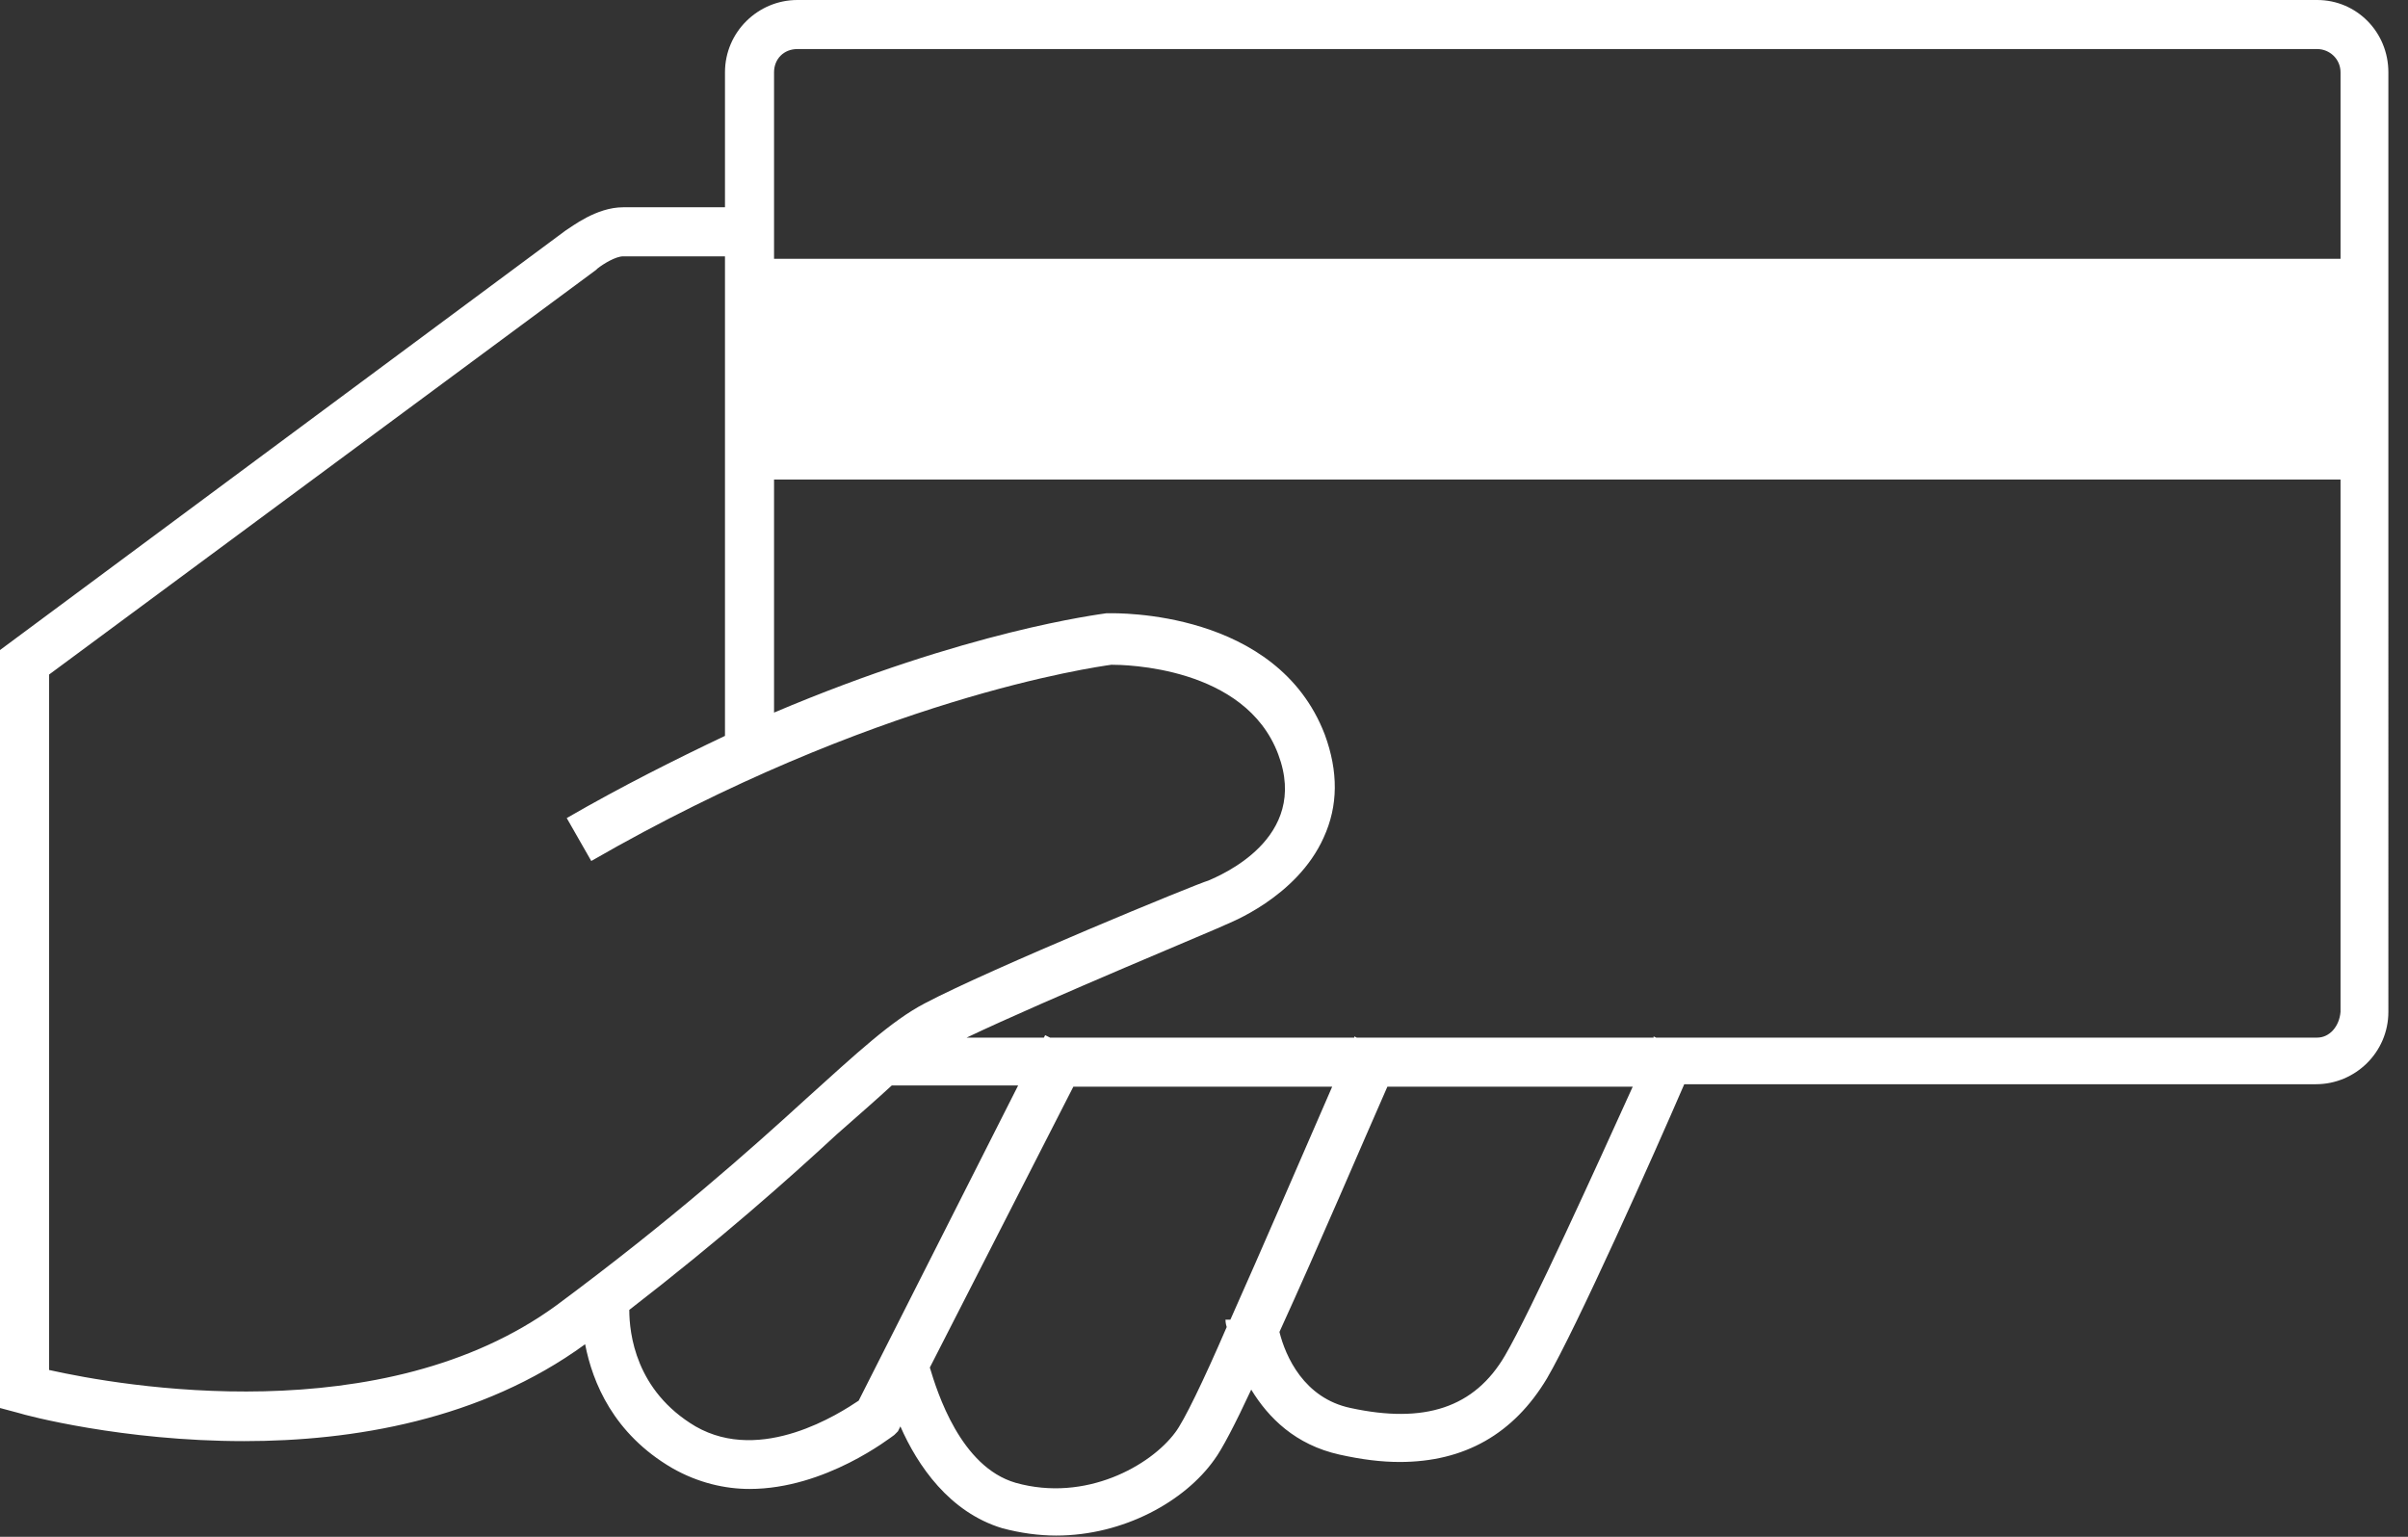 <?xml version="1.0" encoding="utf-8"?>
<!-- Generator: Adobe Illustrator 18.0.0, SVG Export Plug-In . SVG Version: 6.00 Build 0)  -->
<!DOCTYPE svg PUBLIC "-//W3C//DTD SVG 1.1//EN" "http://www.w3.org/Graphics/SVG/1.1/DTD/svg11.dtd">
<svg version="1.1" id="Layer_2" xmlns="http://www.w3.org/2000/svg" xmlns:xlink="http://www.w3.org/1999/xlink" x="0px" y="0px"
	 width="196.3px" height="125.3px" viewBox="0 0 196.3 125.3" enable-background="new 0 0 196.3 125.3" xml:space="preserve">
<rect x="0" y="0" width="196.3" height="125.3" fill="#333333" stroke="none"/>
<path fill="#FFFFFF" d="M188.9,0H65c-3.2,0-5.9,2.6-5.9,5.9v11h-8.3c-2.2,0-4.2,1.6-4.7,1.9L0,53v61.8l1.5,0.4
	c0.6,0.2,8.5,2.3,18.4,2.3c8.8,0,19.3-1.7,27.8-7.9c0.6,3.1,2.3,7.3,7.1,10.1c2.1,1.2,4.3,1.7,6.3,1.7c6.2,0,11.5-4.2,11.8-4.4
	l0.3-0.3l0.2-0.4c1.4,3.2,4,7,8.3,8.3c1.5,0.4,3,0.6,4.4,0.6c5.5,0,10.5-2.8,12.9-6.2c0.6-0.8,1.7-2.9,3-5.7
	c1.4,2.3,3.6,4.5,7.2,5.3c1.8,0.4,3.4,0.6,4.9,0.6c5.3,0,9.3-2.3,12-6.8c2.4-4.1,8.7-18.2,11.2-24h51.5c3.2,0,5.9-2.6,5.9-5.9V5.9
	C194.7,2.6,192.1,0,188.9,0z M65,4h123.9c1,0,1.9,0.8,1.9,1.9v15.2H63.1V5.9C63.1,4.8,63.9,4,65,4z M4,111.7V55l44.6-33l0.1-0.1
	c0.5-0.4,1.5-1,2.1-1h8.3V60c-4,1.9-8.4,4.1-12.9,6.7l2,3.5c23.1-13.3,41-15.8,42.4-16c1,0,10.9,0.1,13.6,7.3
	c2.6,6.9-4.8,9.9-5.7,10.3C97.7,72,80.7,79,75.4,81.8c-2.7,1.4-5.6,4.1-9.7,7.8c-4.6,4.2-11,9.9-20.3,16.8
	C31.2,116.8,9.8,113,4,111.7z M56.7,116.3c-4.9-2.9-5.4-7.6-5.4-9.5c7.5-5.8,12.9-10.6,16.9-14.3c1.7-1.5,3.2-2.8,4.5-4h10.3
	L70,114.2C68.5,115.2,62.1,119.4,56.7,116.3z M95.8,116.8c-2,2.7-7.3,5.7-13,4.1c-4.5-1.3-6.4-7.4-7-9.4l11.7-22.9h21.1
	c-2.7,6.2-5.8,13.4-8.3,19l-0.4,0c0,0,0,0.3,0.1,0.6C98.1,112.6,96.5,115.9,95.8,116.8z M122.7,110.5c-2.5,4.3-6.6,5.6-12.6,4.3
	c-3.8-0.8-5.3-4.2-5.8-6.2c3.2-7,6.9-15.7,8.8-20h20C130.2,95,124.8,106.9,122.7,110.5z M188.9,84.6H135l-0.2-0.1c0,0,0,0,0,0.1
	h-24.2l-0.2-0.1c0,0,0,0,0,0.1H85.6l-0.4-0.2l-0.1,0.2h-6.3c6.5-3.1,21-9.1,21.1-9.2c0.2-0.1,5.8-2.2,8-7.1c1.2-2.6,1.2-5.4,0.1-8.4
	c-3.9-10.2-17-9.9-17.6-9.9l-0.2,0c-0.6,0.1-11.3,1.4-27.1,8.1v-19h127.7v43.4C190.7,83.7,189.9,84.6,188.9,84.6z"/>
</svg>
